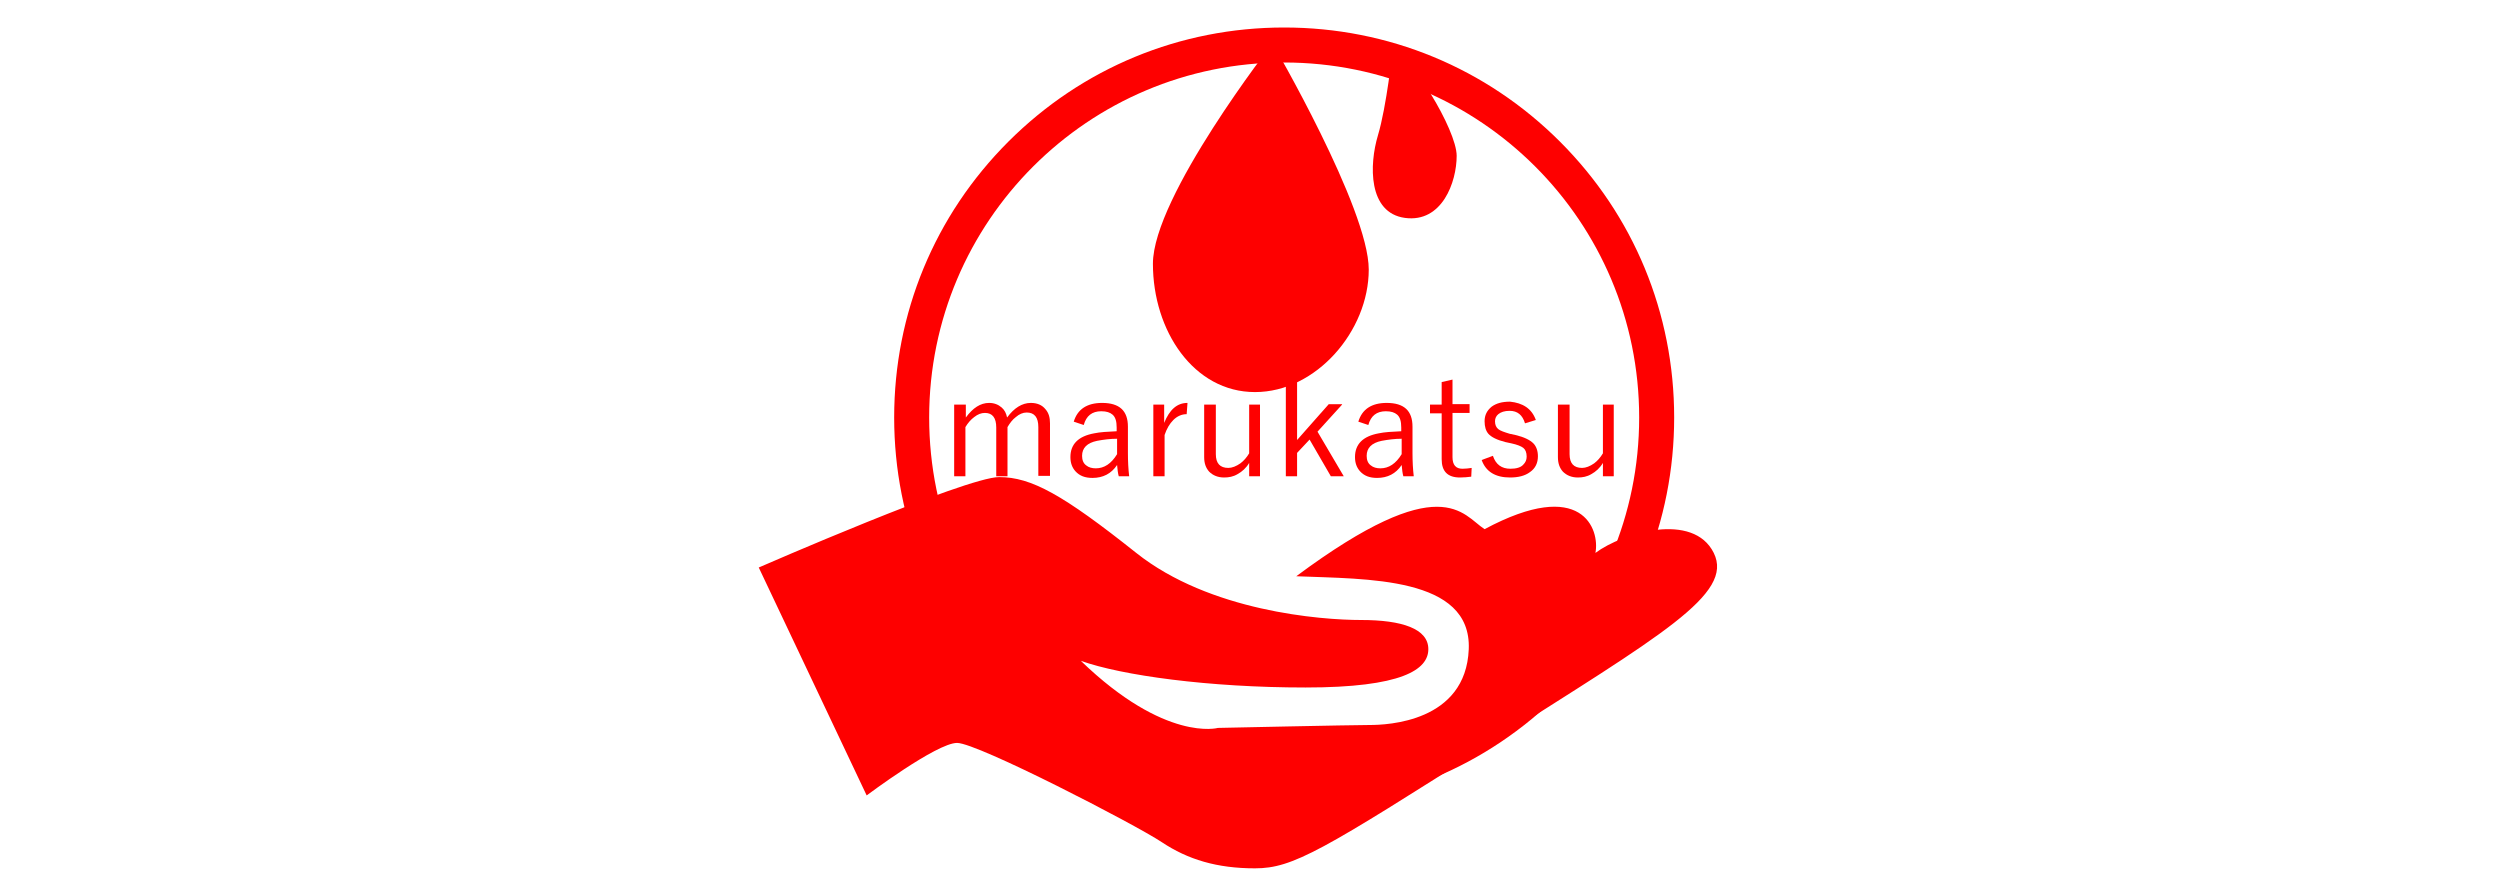 <?xml version="1.0" encoding="utf-8"?>
<!-- Generator: Adobe Illustrator 25.4.8, SVG Export Plug-In . SVG Version: 6.00 Build 0)  -->
<svg version="1.1" id="レイヤー_1" xmlns="http://www.w3.org/2000/svg" xmlns:xlink="http://www.w3.org/1999/xlink" x="0px"
	 y="0px" viewBox="0 0 600 215" style="enable-background:new 0 0 600 215;" xml:space="preserve">
<style type="text/css">
	.st0{fill:#FE0000;}
</style>
<g>
	<path class="st0" d="M182.1,136.2l25.9,54.7c0,0,16.8-12.6,21.7-12.6c4.9,0,42.8,19.6,49.1,23.8c6.3,4.2,13.3,6.3,22.4,6.3
		c9.1,0,16.1-4.2,56.8-30.1s58.2-35.7,53.3-45.6s-21.8-4.9-28.4,0c1.1-5.6-3.1-18.3-26.6-5.7c-5.3-3.4-10.2-14.7-45.2,11.3
		c16.8,0.7,42.1,0,41.4,17.5c-0.7,17.5-19.6,18.2-23.8,18.2c-4.2,0-36.4,0.7-36.4,0.7s-12.6,3.5-32.9-16.1
		c9.8,3.5,30.7,6.4,53.9,6.4s29.5-4.3,29.5-9.2c0-4.9-6.3-7-16.1-7c-9.8,0-36.4-2.1-54-16.1s-25.2-18.2-32.9-18.2
		C231.8,114.5,182.1,136.2,182.1,136.2z"/>
	<path class="st0" d="M308.2,15c47,0,85.2,38.1,85.2,85.2s-38.1,85.2-85.2,85.2s-85.2-38.1-85.2-85.2S261.2,15,308.2,15 M308.2,6.6
		c-25,0-48.5,9.7-66.2,27.4c-17.7,17.7-27.4,41.2-27.4,66.2s9.7,48.5,27.4,66.2c17.7,17.7,41.2,27.4,66.2,27.4s48.5-9.7,66.2-27.4
		c17.7-17.7,27.4-41.2,27.4-66.2s-9.7-48.5-27.4-66.2C356.7,16.3,333.2,6.6,308.2,6.6L308.2,6.6z"/>
	<path class="st0" d="M305.4,10.4c0,0-28.7,36.8-28.7,52.9s9.8,30.8,24.5,30.8c14.7,0,27.3-14.7,27.3-29.4S305.4,10.4,305.4,10.4z"
		/>
	<path class="st0" d="M334.2,12.2c0,0-1.4,13.3-3.5,20.3c-2.1,7-2.4,18.6,6.5,19.8s12.4-8.6,12.4-14.9S338.4,12.9,334.2,12.2z"/>
	<g>
		<path class="st0" d="M231.8,97.1v3.1c1.7-2.3,3.5-3.5,5.6-3.5c1.2,0,2.2,0.4,3,1.1c0.7,0.6,1.1,1.4,1.3,2.4
			c1.7-2.3,3.6-3.5,5.7-3.5c1.5,0,2.7,0.5,3.5,1.5c0.8,0.9,1.1,2,1.1,3.4v12.6h-2.8v-11.7c0-2.3-0.9-3.5-2.8-3.5
			c-0.9,0-1.8,0.4-2.6,1.1c-0.8,0.6-1.4,1.4-2,2.4v11.8h-2.7v-11.7c0-2.3-0.9-3.5-2.7-3.5c-0.9,0-1.7,0.3-2.6,1
			c-0.8,0.6-1.5,1.4-2.1,2.4v11.8h-2.7V97.1H231.8z"/>
		<path class="st0" d="M257.7,101.2c0.9-3,3.2-4.5,6.8-4.5c4.2,0,6.2,1.9,6.2,5.7v6.3c0,2,0.1,3.9,0.3,5.6h-2.5
			c-0.2-0.7-0.3-1.6-0.4-2.7c-1.4,2.1-3.4,3.1-5.9,3.1c-1.8,0-3.1-0.5-4.1-1.6c-0.8-0.9-1.2-2-1.2-3.4c0-3.1,1.9-5,5.7-5.7
			c1.4-0.3,3.2-0.4,5.4-0.5v-0.9c0-1.5-0.3-2.5-1-3.1c-0.6-0.5-1.4-0.8-2.7-0.8c-2.2,0-3.6,1.1-4.2,3.3L257.7,101.2z M268.1,105.3
			c-1.6,0-3.2,0.2-4.8,0.5c-2.4,0.5-3.6,1.7-3.6,3.6c0,1,0.3,1.8,1,2.3c0.6,0.5,1.4,0.7,2.3,0.7c2,0,3.7-1.1,5.1-3.4V105.3z"/>
		<path class="st0" d="M285,96.7l-0.2,2.7c-1.2,0-2.3,0.5-3.2,1.4c-0.9,0.9-1.6,2.1-2.1,3.6v9.9h-2.7V97.1h2.6v4.4
			C280.7,98.3,282.5,96.7,285,96.7z"/>
		<path class="st0" d="M302.4,97.1v17.2h-2.6v-3.2c-0.7,1.2-1.7,2.1-2.8,2.7c-1,0.6-2.1,0.8-3.2,0.8c-1.5,0-2.7-0.5-3.6-1.4
			c-0.8-0.9-1.2-2-1.2-3.5V97.1h2.8v11.9c0,2.2,1,3.3,3,3.3c0.9,0,1.9-0.4,2.9-1.1c0.8-0.6,1.5-1.4,2.1-2.4V97.1H302.4z"/>
		<path class="st0" d="M322.1,97.1l-5.9,6.5l6.3,10.7h-3.1l-5.1-8.8l-3,3.2v5.6h-2.7V89h2.7v16.6l7.6-8.6H322.1z"/>
		<path class="st0" d="M326,101.2c0.9-3,3.2-4.5,6.8-4.5c4.2,0,6.2,1.9,6.2,5.7v6.3c0,2,0.1,3.9,0.3,5.6h-2.5
			c-0.2-0.7-0.3-1.6-0.4-2.7c-1.4,2.1-3.4,3.1-5.9,3.1c-1.8,0-3.1-0.5-4.1-1.6c-0.8-0.9-1.2-2-1.2-3.4c0-3.1,1.9-5,5.7-5.7
			c1.4-0.3,3.2-0.4,5.4-0.5v-0.9c0-1.5-0.3-2.5-1-3.1c-0.6-0.5-1.4-0.8-2.7-0.8c-2.2,0-3.6,1.1-4.2,3.3L326,101.2z M336.4,105.3
			c-1.6,0-3.2,0.2-4.8,0.5c-2.4,0.5-3.6,1.7-3.6,3.6c0,1,0.3,1.8,1,2.3c0.6,0.5,1.4,0.7,2.3,0.7c2,0,3.7-1.1,5.1-3.4V105.3z"/>
		<path class="st0" d="M348.6,91.1v5.9h4.1v2.1h-4.1v10.6c0,1.9,0.8,2.8,2.4,2.8c0.8,0,1.5-0.1,2.2-0.2l-0.1,2.1
			c-0.8,0.1-1.7,0.2-2.7,0.2c-3,0-4.4-1.5-4.4-4.4V99.2h-2.8v-2.1h2.8v-5.4L348.6,91.1z"/>
		<path class="st0" d="M368.6,100.8l-2.6,0.8c-0.6-2-1.8-3-3.7-3c-1.2,0-2.1,0.3-2.7,0.8c-0.5,0.4-0.8,1-0.8,1.7
			c0,0.9,0.3,1.5,0.8,1.9c0.5,0.4,1.4,0.7,2.7,1.1l1.4,0.3c2.1,0.5,3.5,1.2,4.3,2c0.7,0.7,1.1,1.8,1.1,3.1c0,1.6-0.6,2.9-1.9,3.8
			c-1.2,0.9-2.8,1.3-4.8,1.3c-3.5,0-5.8-1.4-6.8-4.2l2.7-1c0.7,2.1,2.1,3.1,4.2,3.1c1.4,0,2.5-0.3,3.1-1c0.5-0.5,0.8-1.1,0.8-1.9
			c0-1-0.3-1.7-0.8-2.1c-0.5-0.4-1.5-0.8-2.9-1.1l-1.4-0.3c-2-0.5-3.4-1.2-4.1-2c-0.6-0.7-0.9-1.7-0.9-3c0-1.5,0.6-2.6,1.7-3.5
			c1.1-0.8,2.5-1.2,4.4-1.2C365.4,96.7,367.6,98,368.6,100.8z"/>
		<path class="st0" d="M387.3,97.1v17.2h-2.6v-3.2c-0.7,1.2-1.7,2.1-2.8,2.7c-1,0.6-2.1,0.8-3.2,0.8c-1.5,0-2.7-0.5-3.6-1.4
			c-0.8-0.9-1.2-2-1.2-3.5V97.1h2.8v11.9c0,2.2,1,3.3,3,3.3c0.9,0,1.9-0.4,2.9-1.1c0.8-0.6,1.5-1.4,2.1-2.4V97.1H387.3z"/>
	</g>
</g>
</svg>
